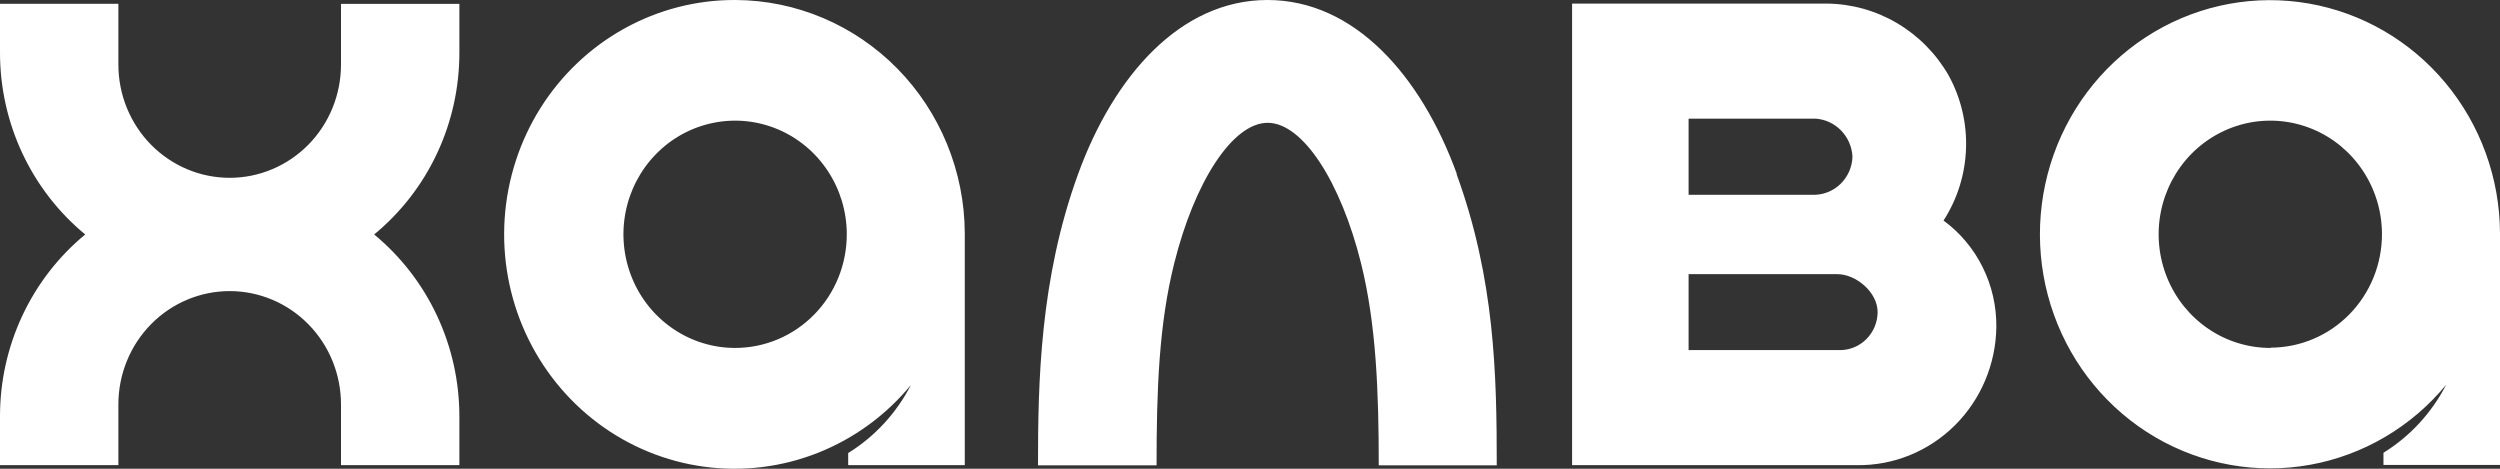 <svg width="80" height="15" viewBox="0 0 80 15" fill="none" xmlns="http://www.w3.org/2000/svg" preserveAspectRatio="none">
  <rect x="0" y="0" width="80" height="15" fill="#333333" stroke="none"/>
  <path fill-rule="evenodd" clip-rule="evenodd" d="M23.523 11.134C22.817 11.134 22.126 10.921 21.539 10.521C20.951 10.122 20.493 9.555 20.223 8.891C19.952 8.227 19.881 7.496 20.018 6.791C20.155 6.086 20.495 5.438 20.994 4.929C21.492 4.42 22.128 4.073 22.821 3.932C23.514 3.79 24.232 3.861 24.885 4.135C25.538 4.409 26.097 4.874 26.49 5.471C26.884 6.067 27.095 6.77 27.097 7.489C27.098 7.967 27.007 8.441 26.828 8.883C26.649 9.326 26.386 9.728 26.054 10.066C25.722 10.405 25.327 10.674 24.893 10.857C24.459 11.04 23.993 11.134 23.523 11.134ZM23.523 3.01324e-05C22.283 -0.004 21.062 0.311 19.974 0.916C18.885 1.52 17.964 2.394 17.295 3.457C16.627 4.52 16.233 5.737 16.149 6.997C16.066 8.256 16.296 9.516 16.819 10.661C17.342 11.805 18.14 12.797 19.139 13.544C20.138 14.291 21.307 14.77 22.536 14.935C23.765 15.101 25.016 14.948 26.172 14.491C27.328 14.034 28.352 13.287 29.149 12.32C28.687 13.218 27.993 13.971 27.142 14.497V14.885H30.873V7.468C30.866 5.49 30.09 3.595 28.716 2.196C27.341 0.797 25.479 0.008 23.535 3.01324e-05H23.523ZM58.884 11.203H54.035V8.773H58.794C59.39 8.773 60.084 9.347 60.084 9.99C60.081 10.312 59.953 10.62 59.729 10.847C59.504 11.074 59.201 11.202 58.884 11.203ZM54.035 3.797H58.108C58.414 3.82 58.701 3.955 58.916 4.177C59.132 4.399 59.261 4.693 59.279 5.004C59.276 5.171 59.239 5.337 59.171 5.49C59.104 5.643 59.007 5.78 58.887 5.895C58.767 6.009 58.625 6.098 58.47 6.156C58.316 6.214 58.151 6.241 57.987 6.233H54.035V3.797ZM62.198 7.049C62.638 6.365 62.885 5.571 62.913 4.753C62.941 3.936 62.748 3.127 62.356 2.413C61.957 1.719 61.389 1.143 60.705 0.74C60.022 0.337 59.248 0.122 58.458 0.115H50.307V14.885H59.426C60.593 14.9 61.718 14.442 62.554 13.613C63.389 12.784 63.867 11.652 63.883 10.464C63.89 9.8 63.74 9.143 63.445 8.549C63.151 7.956 62.72 7.443 62.19 7.055L62.198 7.049ZM46.609 5.567C47.834 8.928 47.896 11.978 47.896 14.891H44.12C44.12 12.527 44.038 10.375 43.555 8.431C42.906 5.823 41.692 3.93 40.566 3.93C39.44 3.93 38.223 5.823 37.574 8.431C37.086 10.375 37.01 12.472 37.01 14.891H33.216C33.216 12.24 33.275 8.928 34.5 5.567C35.641 2.43 37.772 3.01324e-05 40.56 3.01324e-05C43.349 3.01324e-05 45.477 2.43 46.617 5.561L46.609 5.567ZM10.912 0.124H14.7V1.678C14.702 2.794 14.459 3.897 13.987 4.905C13.515 5.913 12.827 6.801 11.973 7.503C12.826 8.206 13.513 9.094 13.985 10.103C14.457 11.111 14.701 12.214 14.7 13.331V14.885H10.912V12.941C10.912 11.979 10.537 11.057 9.869 10.377C9.201 9.697 8.295 9.315 7.35 9.315C6.405 9.315 5.499 9.697 4.831 10.377C4.163 11.057 3.788 11.979 3.788 12.941V14.885H7.60942e-06V13.331C-0.002 12.214 0.242 11.111 0.714 10.103C1.186 9.094 1.874 8.206 2.727 7.503C1.874 6.8 1.187 5.912 0.715 4.905C0.243 3.897 -0.001 2.794 7.60942e-06 1.678V0.121H3.788V2.065C3.788 2.541 3.88 3.013 4.059 3.453C4.238 3.892 4.5 4.292 4.831 4.629C5.162 4.965 5.555 5.232 5.987 5.414C6.419 5.597 6.882 5.69 7.35 5.69C7.818 5.69 8.281 5.597 8.713 5.414C9.145 5.232 9.538 4.965 9.869 4.629C10.2 4.292 10.462 3.892 10.641 3.453C10.82 3.013 10.912 2.541 10.912 2.065V0.121V0.124ZM72.661 11.134C71.954 11.136 71.263 10.925 70.674 10.527C70.085 10.129 69.625 9.563 69.353 8.899C69.08 8.235 69.007 7.504 69.143 6.798C69.279 6.092 69.618 5.443 70.116 4.933C70.615 4.423 71.251 4.075 71.944 3.932C72.636 3.79 73.355 3.86 74.009 4.134C74.663 4.407 75.222 4.872 75.616 5.469C76.01 6.066 76.222 6.769 76.223 7.489C76.224 8.451 75.85 9.375 75.182 10.057C74.514 10.739 73.607 11.123 72.661 11.125V11.134ZM80 7.451C79.99 5.692 79.371 3.992 78.253 2.651C77.135 1.309 75.588 0.411 73.884 0.113C72.18 -0.185 70.428 0.138 68.934 1.023C67.44 1.908 66.3 3.301 65.714 4.956C65.128 6.611 65.132 8.423 65.727 10.075C66.322 11.727 67.47 13.113 68.968 13.99C70.467 14.867 72.221 15.18 73.923 14.873C75.625 14.566 77.167 13.659 78.278 12.311C77.816 13.209 77.122 13.962 76.271 14.489V14.877H80V7.468V7.451Z" fill="white" />
</svg>